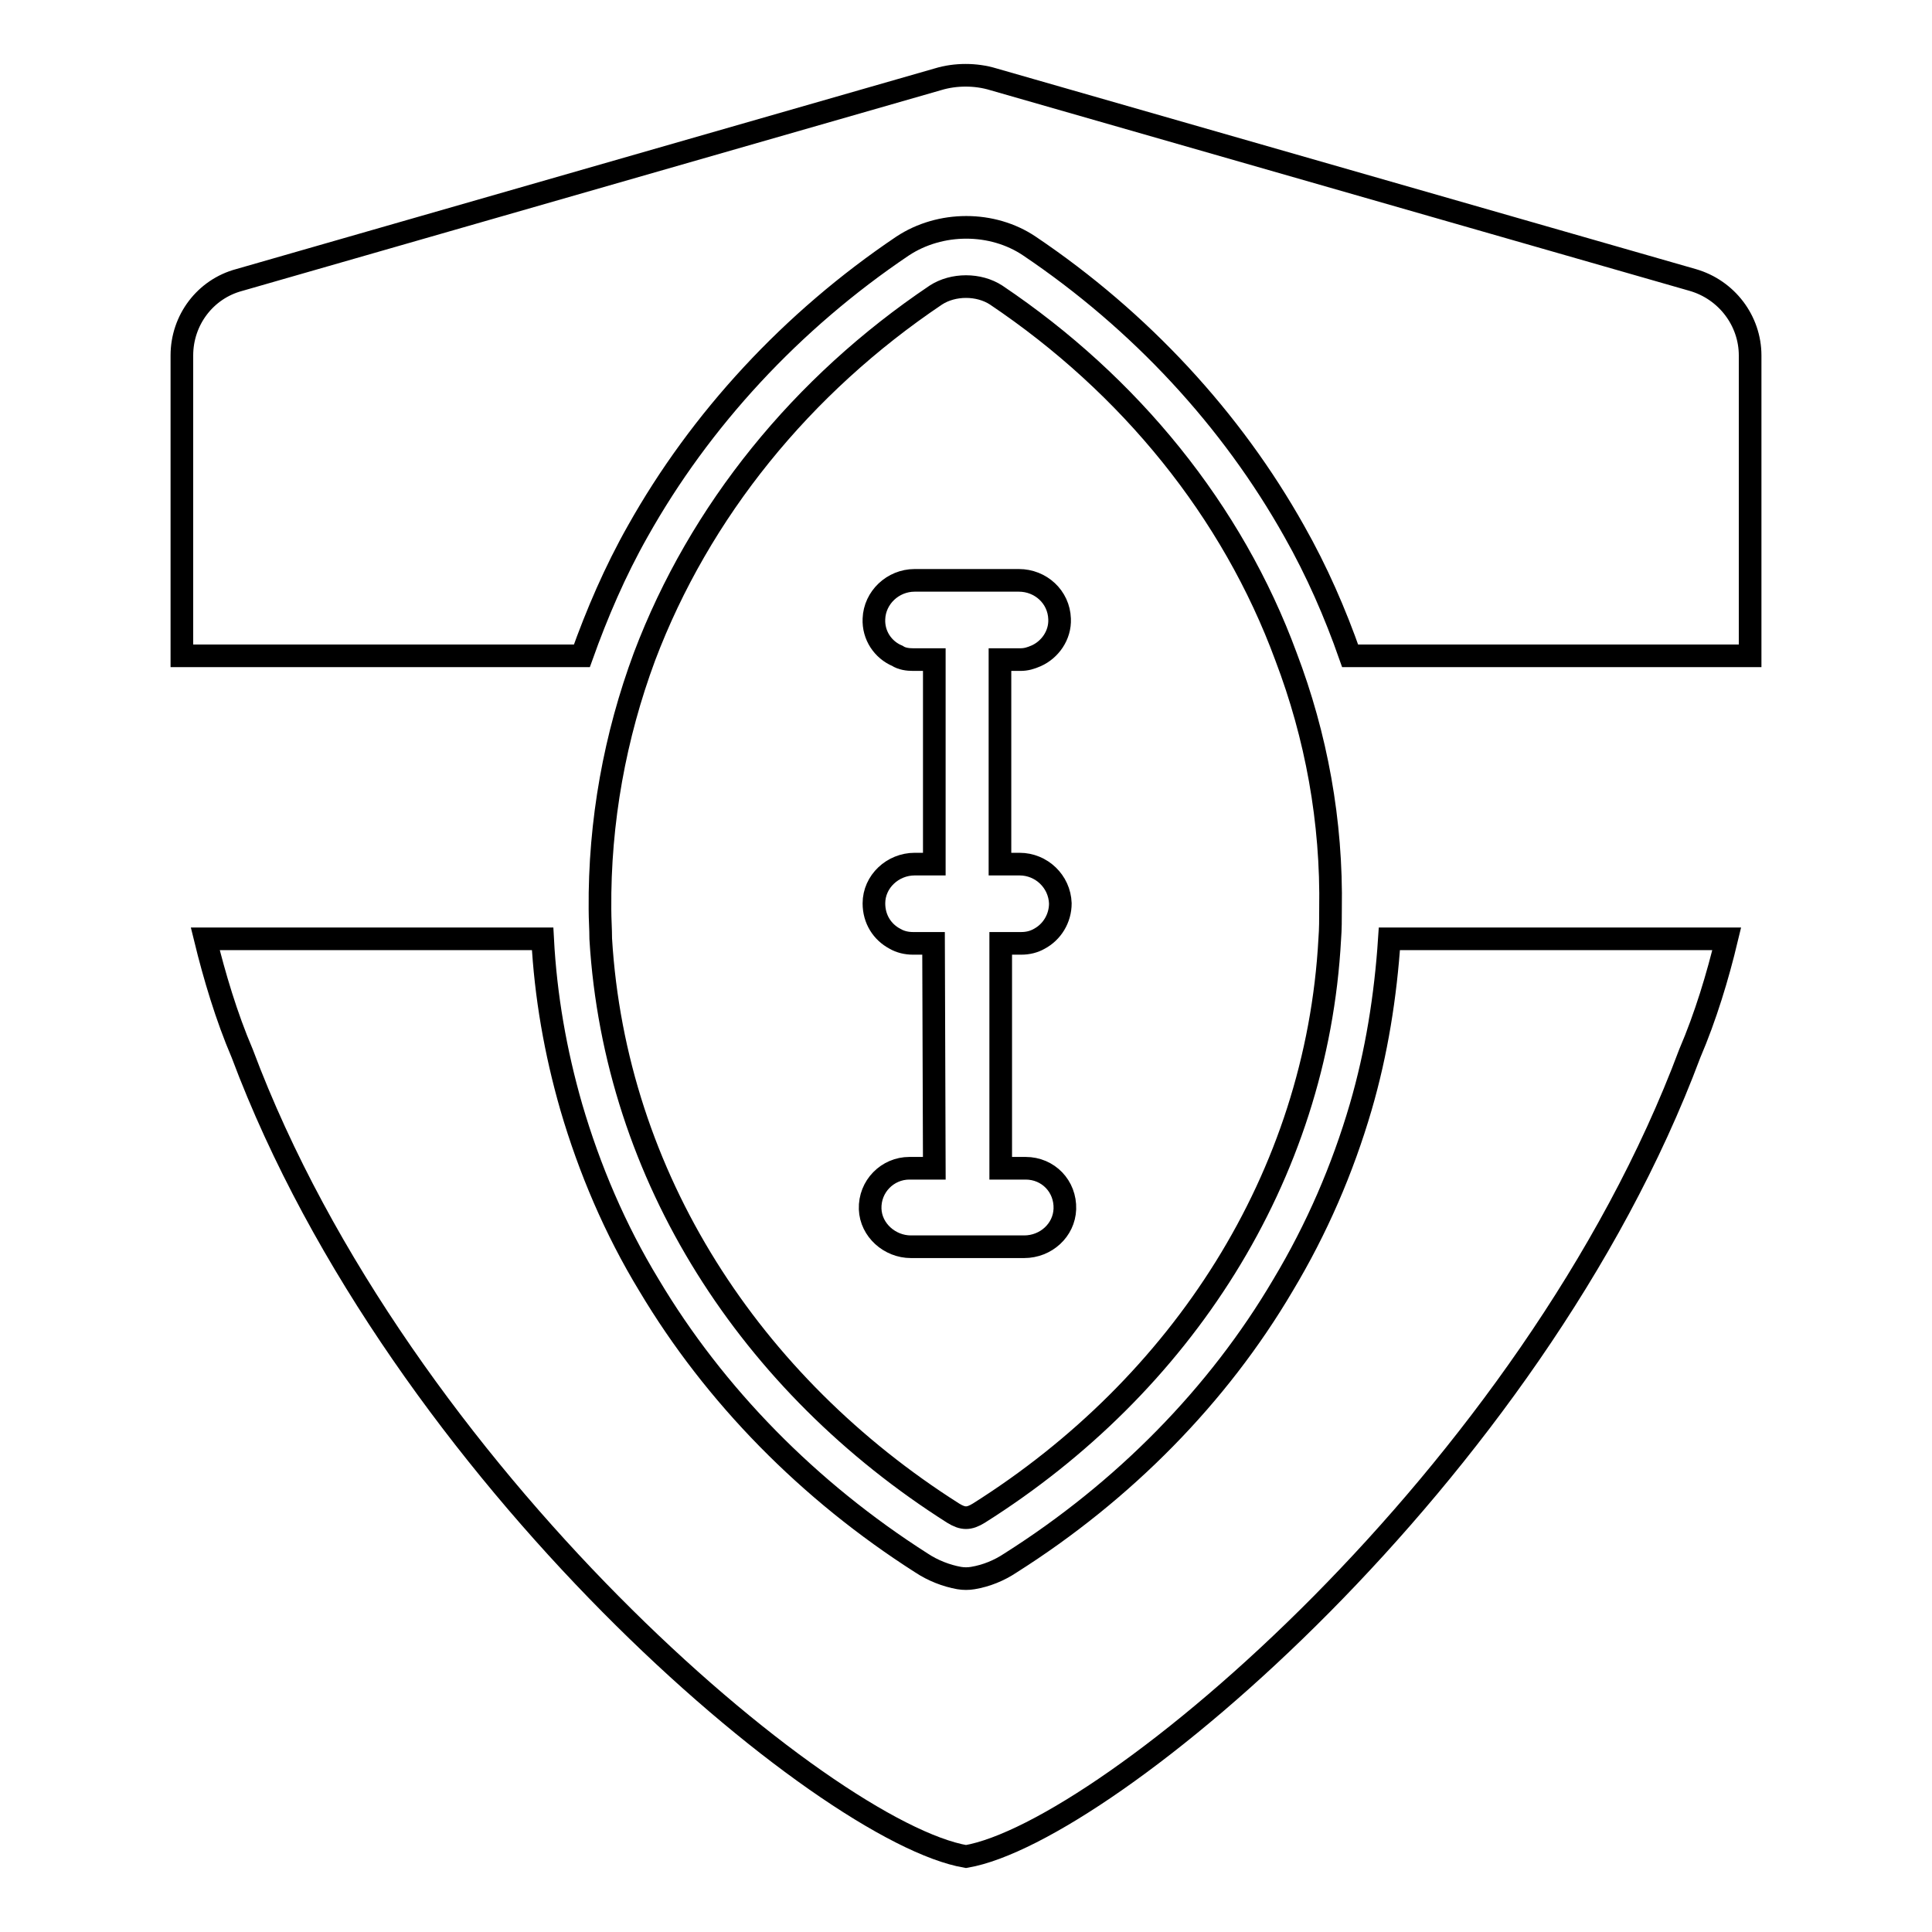 <?xml version="1.0" encoding="utf-8"?>
<!-- Svg Vector Icons : http://www.onlinewebfonts.com/icon -->
<!DOCTYPE svg PUBLIC "-//W3C//DTD SVG 1.1//EN" "http://www.w3.org/Graphics/SVG/1.1/DTD/svg11.dtd">
<svg version="1.1" xmlns="http://www.w3.org/2000/svg" xmlns:xlink="http://www.w3.org/1999/xlink" x="0px" y="0px" viewBox="0 0 256 256" enable-background="new 0 0 256 256" xml:space="preserve">
<g><g><g><path stroke-width="3" fill-opacity="0" stroke="#000000"  d="M126.3,200.5c1.3,0.8,2.1,0.8,3.4,0c26.8-16.9,44.8-44.5,46.5-76.1c0.1-1.3,0.1-2.6,0.1-3.9c0.2-11.7-1.9-23-5.9-33.5C163.3,67.7,149.7,51,132,39.1c-2.3-1.5-5.7-1.5-8,0C106.3,51,92.7,67.7,85.4,87c-3.9,10.5-6,21.8-5.9,33.5c0,1.3,0.1,2.6,0.1,3.9C81.5,156,99.5,183.5,126.3,200.5z M123.7,125H121c-0.9,0-1.7-0.2-2.4-0.6c-1.7-0.9-2.8-2.6-2.8-4.7c0-2.9,2.5-5.2,5.4-5.2h2.6l0,0V87.4l0,0H121c-0.7,0-1.5-0.1-2.1-0.5c-1.9-0.8-3.2-2.7-3.1-4.9c0.1-2.8,2.5-5.1,5.4-5.1h13.8c2.9,0,5.3,2.2,5.4,5.1c0.1,2.2-1.3,4.1-3.1,4.9c-0.7,0.3-1.3,0.5-2.1,0.5h-2.7l0,0v27.1l0,0h2.6c2.9,0,5.3,2.3,5.4,5.2c0,2-1.1,3.8-2.8,4.7c-0.7,0.4-1.5,0.6-2.4,0.6h-2.7l0,0v29.8l0,0h3.3c3,0,5.3,2.4,5.2,5.4c-0.1,2.8-2.5,5-5.4,5h-15c-2.8,0-5.3-2.2-5.4-5c-0.1-3,2.3-5.4,5.2-5.4h3.3l0,0L123.7,125L123.7,125z M231.9,47.1v39.8l0,0h-53l0,0c-2-5.7-4.4-11.2-7.4-16.5c-8.3-14.8-20.4-27.9-35.1-37.8c-4.9-3.3-11.8-3.3-16.8,0c-14.7,9.9-26.8,23-35.1,37.8c-3,5.3-5.4,10.9-7.4,16.5l0,0h-53l0,0V47.1c0-4.7,3.1-8.8,7.6-10l92.6-26.6c2.3-0.7,5-0.7,7.3,0c0,0,92.7,26.6,92.7,26.6C228.8,38.4,231.9,42.5,231.9,47.1z M228.8,124.4L228.8,124.4c-1.2,5-2.8,10.3-4.9,15.2C203,195.5,146.7,242.8,128,246c-18.7-3.2-75-50.6-95.9-106.4c-2.1-4.9-3.7-10.3-4.9-15.2l0,0h44.7l0,0c0.4,7.6,1.7,15,3.8,22.3c2.4,8.2,5.8,16.2,10.3,23.6c8.7,14.6,21.2,27.3,36.1,36.8c1.5,1,3.3,1.7,5,2c0.6,0.1,1.2,0.1,1.8,0c1.8-0.3,3.5-1,5-2c15-9.5,27.5-22.2,36.1-36.8c4.5-7.5,7.9-15.4,10.3-23.6c2.1-7.2,3.3-14.7,3.8-22.3l0,0L228.8,124.4z"/></g><g></g><g></g><g></g><g></g><g></g><g></g><g></g><g></g><g></g><g></g><g></g><g></g><g></g><g></g><g></g></g></g>
</svg>